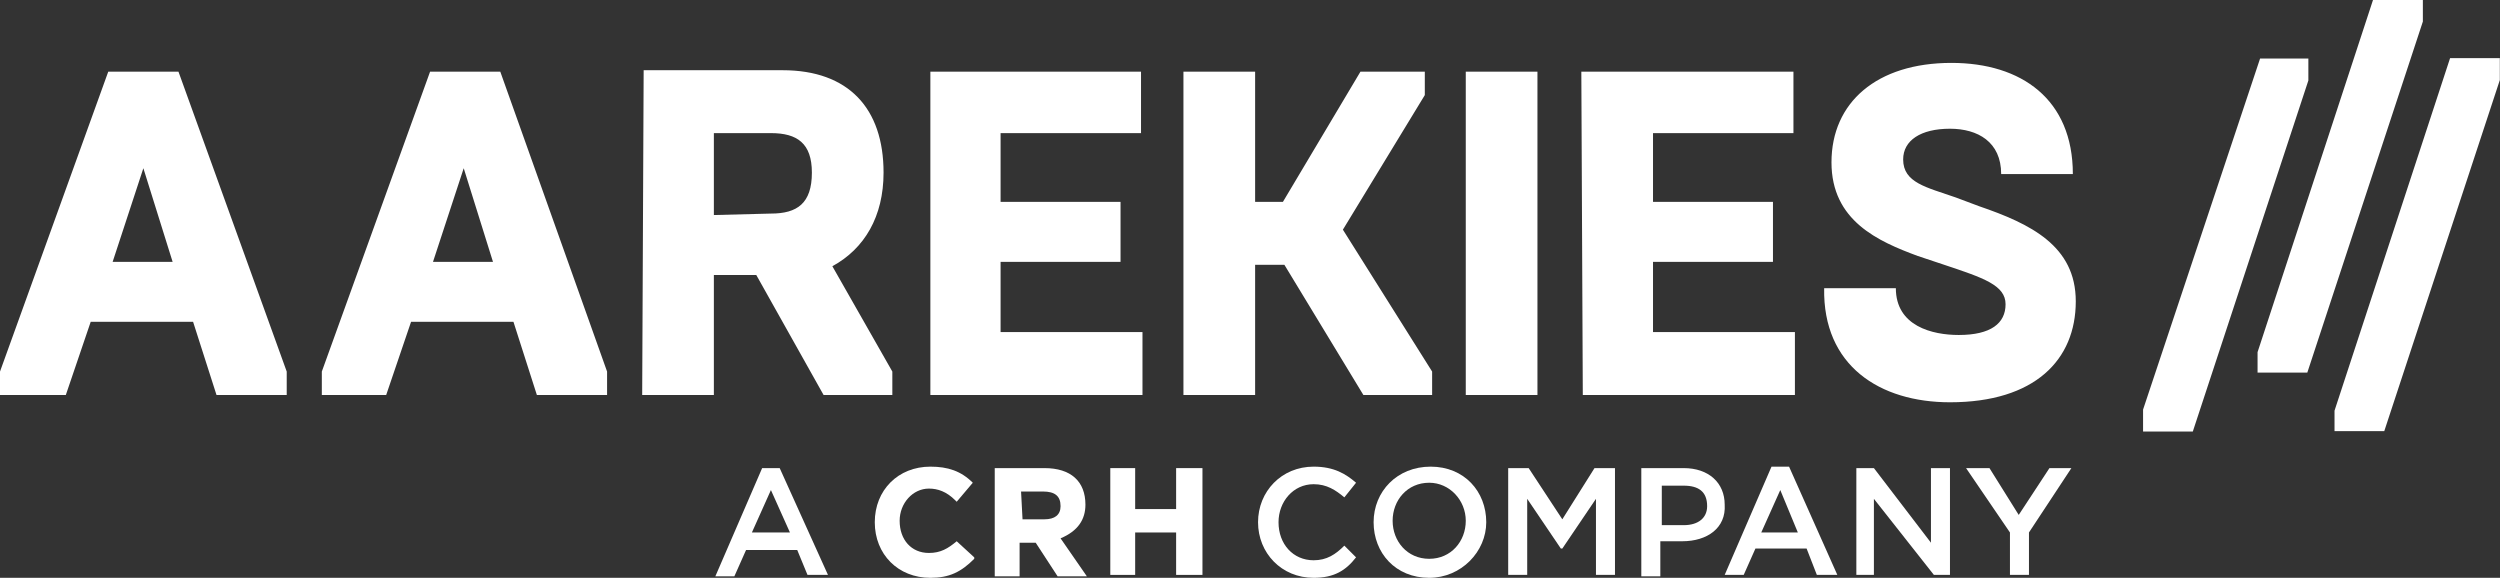 <?xml version="1.0" encoding="utf-8"?>
<!-- Generator: Adobe Illustrator 25.0.1, SVG Export Plug-In . SVG Version: 6.00 Build 0)  -->
<svg version="1.1" id="Ebene_1" xmlns="http://www.w3.org/2000/svg" xmlns:xlink="http://www.w3.org/1999/xlink" x="0px" y="0px"
	 width="170.9px" height="39.5px" viewBox="0 0 170.9 39.5" style="enable-background:new 0 0 170.9 39.5;" xml:space="preserve">
<rect x="0" y="0" width="170.9" height="39.5" fill="#333333" stroke="none"/>
<style type="text/css">
	.st0{fill-rule:evenodd;clip-rule:evenodd;fill:#FFFFFF;}
</style>
<g id="_xD83D__xDD23_-Symbols">
	<g id="_x2192_-_x2F_-Company-List-Element---Logo---Aarekies-_x5B_L_x5D_" transform="translate(0, -19)">
		<g id="Group-33" transform="translate(0, 19)">
			<path id="Fill-1" class="st0" d="M0,27h4.5l1.7-5h7l1.6,5h4.8v-1.6L12.2,4.9H7.4L0,25.4V27z M7.7,17.9l2.1-6.4l2,6.4H7.7z
				 M21.9,27h4.5l1.7-5h7l1.6,5h4.8v-1.6L34.2,4.9h-4.8L22,25.4V27H21.9z M29.6,17.9l2.1-6.4l2,6.4H29.6z M43.9,27h4.9v-8.2h2.9
				l4.6,8.2H61v-1.6l-4.1-7.2c2.2-1.2,3.5-3.4,3.5-6.4c0-4.4-2.4-7-6.9-7H44L43.9,27L43.9,27z M48.8,14.7V9.1h3.9
				c1.8,0,2.8,0.7,2.8,2.7c0,2.1-1,2.8-2.8,2.8L48.8,14.7L48.8,14.7z M63.6,27h14.5v-4.3h-9.7v-4.8h8.2v-4.1h-8.2V9.1H78V4.9H63.6
				V27z M80.9,27h4.9v-8.9h2l5.4,8.9h4.7v-1.6l-6.1-9.7l5.6-9.2V4.9H93l-5.3,8.9h-1.9V4.9h-4.9C80.9,4.9,80.9,27,80.9,27z M100.2,27
				h4.9V4.9h-4.9V27z M108.2,27h14.5v-4.3H113v-4.8h8.2v-4.1H113V9.1h9.6V4.9h-14.5L108.2,27L108.2,27z M133.3,27.5
				c5.8,0,8.6-2.9,8.6-6.9c0-3.8-3.1-5.3-6.6-6.5l-1.6-0.6c-2-0.7-3.6-1-3.6-2.6c0-1.3,1.2-2.1,3.2-2.1c1.9,0,3.5,0.9,3.5,3.1h4.9
				c0-5.1-3.5-7.6-8.3-7.6c-5.1,0-8.2,2.7-8.2,6.8c0,4,3.2,5.4,5.9,6.4l1.8,0.6c2.7,0.9,4.2,1.4,4.2,2.7c0,1.3-1,2.1-3.2,2.1
				c-1.8,0-4.3-0.6-4.3-3.2h-4.9C124.6,25,128.5,27.5,133.3,27.5L133.3,27.5z"/>
			<polygon id="Fill-3" class="st0" points="146.5,28 154.5,4 157.8,4 157.8,5.5 149.9,29.5 146.5,29.5 			"/>
			<g id="Group-7" transform="translate(152.927, 0.273)">
				<g id="Clip-6">
				</g>
				<polygon id="Fill-5" class="st0" points="1.4,23.8 9.3,-0.3 12.7,-0.3 12.7,1.2 4.8,25.2 1.4,25.2 				"/>
			</g>
			<g id="Group-10" transform="translate(158.488, 4.473)">
				<g id="Clip-9">
				</g>
				<polygon id="Fill-8" class="st0" points="1.1,23.6 9,-0.5 12.4,-0.5 12.4,1 4.5,25 1.1,25 				"/>
			</g>
			<path id="Fill-11" class="st0" d="M56.6,39.3h-1.4l-0.7-1.7H51l-0.8,1.8h-1.3l3.2-7.4h1.2L56.6,39.3z M52.7,33.5l-1.3,2.9H54
				L52.7,33.5z"/>
			<path id="Fill-13" class="st0" d="M65.4,37c-0.6,0.5-1.1,0.8-1.9,0.8c-1.2,0-2-0.9-2-2.2l0,0c0-1.2,0.9-2.2,2-2.2
				c0.6,0,1.2,0.2,1.8,0.8l0.1,0.1l1.1-1.3l0,0c-0.8-0.8-1.7-1.1-2.9-1.1c-2.2,0-3.8,1.6-3.8,3.8l0,0c0,2.2,1.6,3.8,3.8,3.8
				c1.3,0,2.1-0.4,3-1.3v-0.1L65.4,37L65.4,37z"/>
			<path id="Fill-15" class="st0" d="M74.2,34.5L74.2,34.5c0-1.6-1-2.5-2.8-2.5H68v7.4h1.7v-2.3h1.1l1.5,2.3l0,0h2l-1.8-2.6
				C73.7,36.3,74.2,35.5,74.2,34.5L74.2,34.5z M69.8,33.6h1.5c0.8,0,1.2,0.3,1.2,1l0,0c0,0.6-0.4,0.9-1.1,0.9h-1.5L69.8,33.6
				L69.8,33.6z"/>
			<polygon id="Fill-17" class="st0" points="80.4,32 80.4,34.8 77.6,34.8 77.6,32 75.9,32 75.9,39.3 77.6,39.3 77.6,36.4 
				80.4,36.4 80.4,39.3 82.2,39.3 82.2,32 			"/>
			<path id="Fill-19" class="st0" d="M89.8,39.5c-2.2,0-3.8-1.7-3.8-3.8s1.6-3.8,3.8-3.8c1.4,0,2.2,0.5,2.9,1.1l-0.8,1
				c-0.6-0.5-1.2-0.9-2.1-0.9c-1.4,0-2.4,1.2-2.4,2.6c0,1.5,1,2.6,2.4,2.6c0.9,0,1.5-0.4,2.1-1l0.8,0.8C92,39,91.2,39.5,89.8,39.5"
				/>
			<path id="Fill-21" class="st0" d="M97.7,39.5c-2.3,0-3.8-1.7-3.8-3.8s1.6-3.8,3.9-3.8s3.8,1.7,3.8,3.8
				C101.6,37.7,99.9,39.5,97.7,39.5 M97.7,33c-1.5,0-2.5,1.2-2.5,2.6c0,1.4,1,2.6,2.5,2.6s2.5-1.2,2.5-2.6S99.1,33,97.7,33"/>
			<polygon id="Fill-23" class="st0" points="106.8,37.5 106.7,37.5 104.4,34.1 104.4,39.3 103.1,39.3 103.1,32 104.5,32 
				106.8,35.5 109,32 110.4,32 110.4,39.3 109.1,39.3 109.1,34.1 			"/>
			<path id="Fill-25" class="st0" d="M115,37h-1.5v2.4h-1.3V32h2.9c1.7,0,2.8,1,2.8,2.5C118,36.1,116.7,37,115,37 M115.1,33.2h-1.5
				v2.7h1.5c1,0,1.6-0.5,1.6-1.3C116.7,33.6,116.1,33.2,115.1,33.2"/>
			<path id="Fill-27" class="st0" d="M125.6,39.3h-1.4l-0.7-1.8H120l-0.8,1.8h-1.3l3.2-7.4h1.2L125.6,39.3z M121.7,33.5l-1.3,2.9
				h2.5L121.7,33.5z"/>
			<polygon id="Fill-29" class="st0" points="132,32 133.3,32 133.3,39.3 132.2,39.3 128.1,34.1 128.1,39.3 126.9,39.3 126.9,32 
				128.1,32 132,37.1 			"/>
			<polygon id="Fill-31" class="st0" points="138.7,39.3 137.4,39.3 137.4,36.4 134.4,32 136,32 138,35.2 140.1,32 141.6,32 
				138.7,36.4 			"/>
		</g>
	</g>
</g>
</svg>
